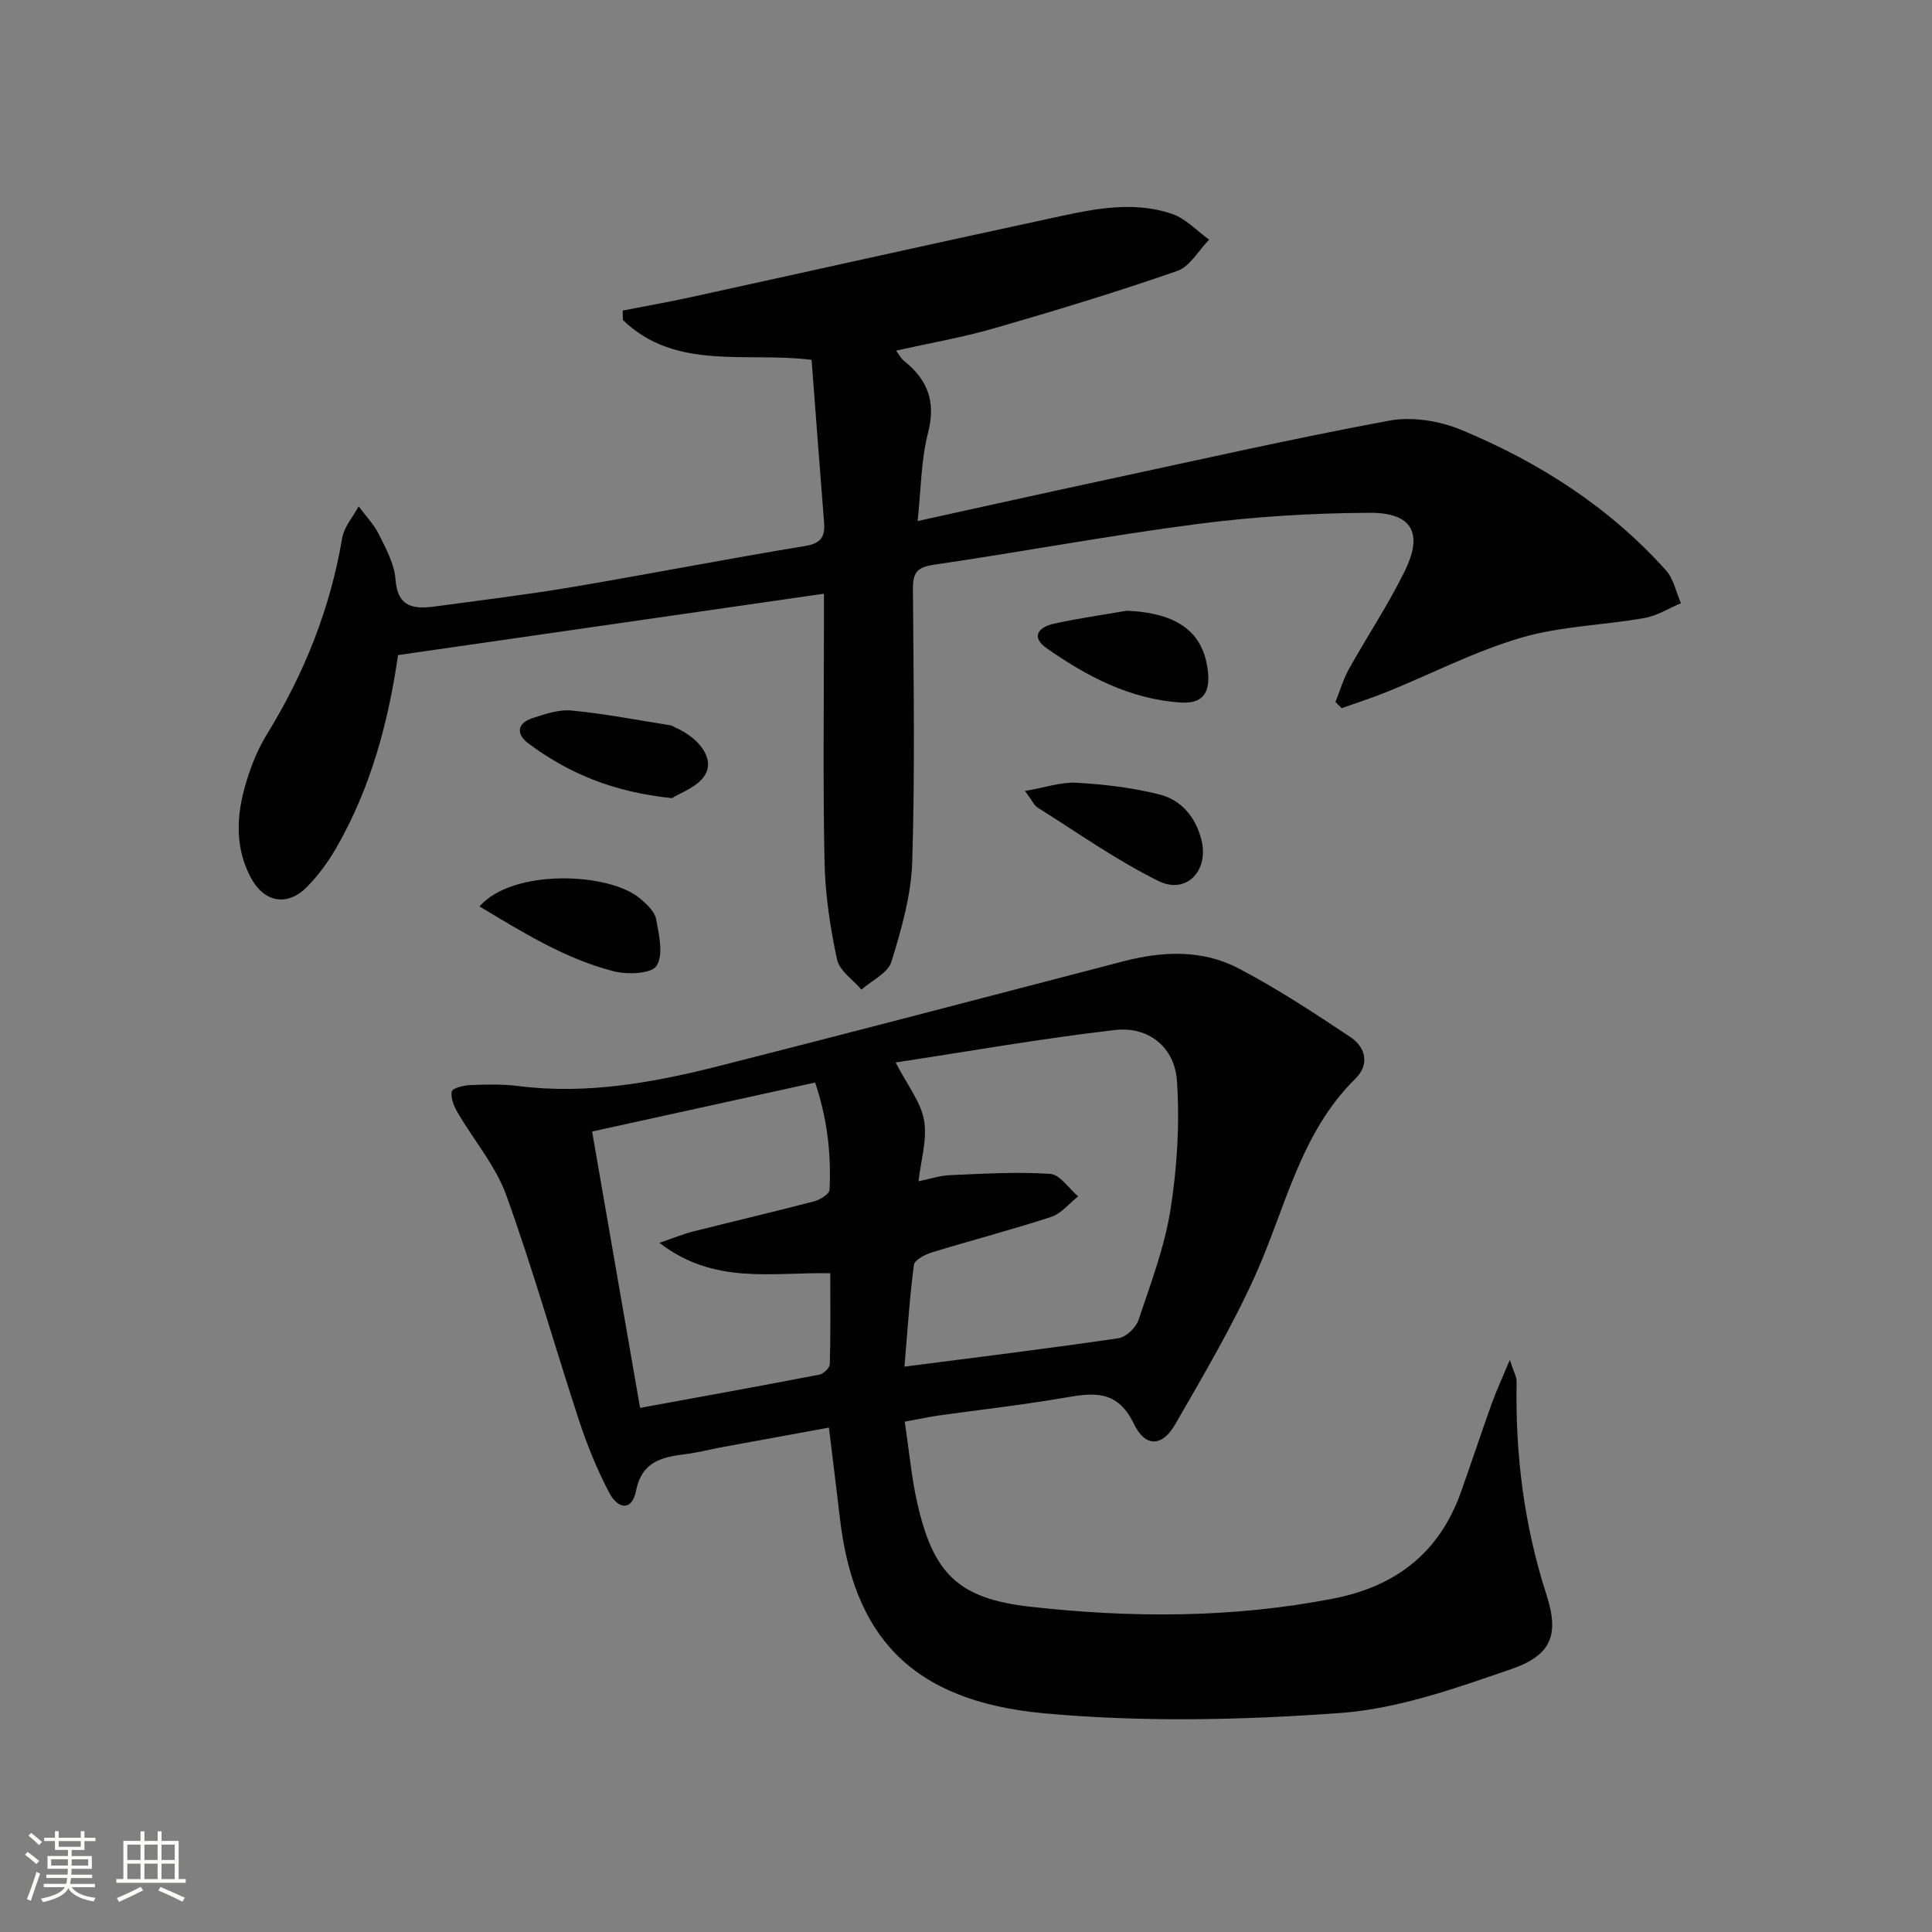 <svg enable-background="new 0 0 400 400" viewBox="0 0 400 400" xmlns="http://www.w3.org/2000/svg"><rect x="0" y="0" width="400" height="400" fill="#808080" stroke="none"/><path d="m5.17 384 .55-.58c.85.61 1.65 1.24 2.4 1.87l-.59.64c-.83-.73-1.62-1.38-2.36-1.93m1.22 9.53-.82-.34c.71-1.76 1.37-3.64 1.98-5.63.24.13.5.25.76.36-.6 1.67-1.24 3.54-1.92 5.61m-.5-13.5.57-.54c.56.44 1.31 1.06 2.26 1.87l-.64.64c-.68-.66-1.41-1.32-2.19-1.97m3.25.46h2.24v-1.36h.77v1.36h4.57v-1.36h.76v1.36h2.28v.69h-2.28v1.84h-2.64v1.26h4.18v2.64h-4.21c0 .45-.02.86-.05 1.21h4.32v.69h-4.38c-.04.34-.1.75-.19 1.22h5.15v.69h-4.82c.87 1.19 2.51 1.92 4.93 2.19-.17.31-.3.57-.37.76-2.77-.49-4.52-1.41-5.26-2.76-.56 1.26-2.3 2.23-5.24 2.9-.12-.24-.26-.48-.43-.72 2.73-.55 4.38-1.34 4.96-2.38h-4.38v-.69h4.65c.1-.38.17-.79.21-1.22h-4.32v-.69h4.4c.03-.34.05-.75.05-1.21h-4.2v-2.64h4.23v-1.26h-2.69v-1.84h-2.24zm1.46 4.46v1.29h3.45c.01-.4.02-.57.01-.53v-.32-.45h-3.46zm1.55-2.59h4.57v-1.19h-4.57zm6.11 2.59h-3.42v.77c-.01.19-.01.37-.02.53h3.44z" fill="#fbfcfa"/><path d="m32.63 379.16h.82v1.98h3.54v7.89h1.46v.78h-14.37v-.78h1.46v-7.89h3.55v-1.98h.82v1.98h2.73v-1.98zm-3.49 11.48.5.73c-1.61.82-3.28 1.63-5 2.41-.13-.27-.28-.55-.44-.82 1.75-.72 3.4-1.49 4.94-2.32m-2.78-5.55h2.73v-3.18h-2.73zm0 3.95h2.73v-3.2h-2.73zm3.54-3.95h2.73v-3.18h-2.73zm0 3.95h2.73v-3.2h-2.73zm7.89 4.68c-1.84-.92-3.51-1.7-5.02-2.32l.45-.73c1.89.8 3.57 1.55 5.04 2.23zm-1.62-11.81h-2.73v3.18h2.73zm-2.73 7.13h2.73v-3.2h-2.73z" fill="#fbfcfa"/><g fill="#010102"><path d="m187.32 294.34c.9 6.01 1.38 11.48 2.58 16.79 3.33 14.74 8.51 19.86 23.46 21.53 20.89 2.34 41.78 2.36 62.58-1.67 13.06-2.53 22.06-9.5 26.54-22.09 2.17-6.1 4.2-12.25 6.38-18.34.93-2.58 2.09-5.07 3.73-9.01.82 2.54 1.43 3.53 1.41 4.5-.3 15.06 1.53 29.72 6.19 44.16 2.71 8.4.9 12.53-7.3 15.36-11.52 3.98-23.45 8.22-35.44 9.09-20.32 1.48-40.97 1.92-61.23.07-28.39-2.6-39.59-16.77-42.35-40.59-.69-5.93-1.44-11.85-2.25-18.57-7.38 1.35-14.62 2.67-21.85 4-2.61.48-5.2 1.16-7.82 1.49-4.92.62-9.07 1.49-10.29 7.69-.77 3.92-3.61 4-5.61.15-2.43-4.66-4.45-9.6-6.1-14.6-5.12-15.6-9.57-31.43-15.14-46.86-2.2-6.1-6.72-11.36-10.05-17.07-.76-1.31-1.5-3.06-1.23-4.39.15-.7 2.49-1.28 3.87-1.33 3.32-.13 6.69-.21 9.97.21 14.29 1.8 28.13-.76 41.84-4.24 27.8-7.06 55.55-14.35 83.31-21.58 8.13-2.12 16.35-2.49 23.86 1.43 8.03 4.19 15.66 9.22 23.22 14.25 3.17 2.11 3.99 5.69 1.03 8.6-11.42 11.24-14.42 26.61-20.62 40.46-4.8 10.71-10.82 20.9-16.69 31.1-2.69 4.67-6.19 4.85-8.58-.12-3.49-7.25-8.62-6.37-14.7-5.32-8.66 1.49-17.41 2.46-26.12 3.68-1.95.31-3.87.73-6.6 1.22zm-.06-11.39c15.41-1.99 29.87-3.76 44.28-5.88 1.59-.23 3.65-2.19 4.18-3.79 2.52-7.53 5.39-15.08 6.62-22.86 1.38-8.74 1.92-17.78 1.34-26.6-.46-7.01-5.91-11.37-12.8-10.57-15.26 1.76-30.42 4.44-45.45 6.72 2.44 4.73 5.22 8.18 5.89 11.99.69 3.95-.67 8.26-1.15 12.61 2.11-.42 4.33-1.17 6.59-1.27 6.89-.3 13.81-.72 20.67-.26 2.02.13 3.86 3.02 5.79 4.65-1.84 1.45-3.47 3.56-5.57 4.25-8.18 2.68-16.52 4.84-24.75 7.37-1.41.43-3.56 1.56-3.69 2.58-.89 6.8-1.32 13.67-1.95 21.06zm-64.67-48.68c3.38 19.45 6.62 38.16 9.93 57.22 12.67-2.32 24.9-4.53 37.1-6.88.87-.17 2.16-1.39 2.18-2.15.18-6.25.1-12.5.1-18.85-12.06-.25-24.01 2.49-35.37-6.3 3.28-1.12 5.07-1.87 6.92-2.33 8.36-2.11 16.75-4.07 25.09-6.25 1.24-.32 3.15-1.51 3.2-2.38.4-7.59-.54-15.02-2.98-22.22-15.9 3.5-31.11 6.83-46.17 10.14z"/><path d="m82.41 135.63c-1.94 13.44-5.52 27.38-12.88 40.07-1.65 2.85-3.67 5.58-5.97 7.92-4.13 4.18-8.97 3.22-11.72-2.08-3.01-5.78-2.92-11.94-1.32-17.97 1.05-3.98 2.57-8 4.71-11.49 7.76-12.61 13.14-26.03 15.61-40.66.39-2.32 2.24-4.39 3.41-6.58 1.42 1.92 3.15 3.69 4.2 5.8 1.47 2.96 3.2 6.12 3.43 9.29.43 5.93 3.89 6.21 8.25 5.62 9.38-1.27 18.78-2.4 28.11-3.97 16.18-2.73 32.29-5.88 48.48-8.54 3.38-.56 4.12-2.02 3.89-4.93-.88-11.08-1.71-22.17-2.58-33.61-13.51-1.71-28.1 2.35-39.07-8.25-.01-.65-.03-1.3-.04-1.95 4.76-.93 9.54-1.77 14.27-2.81 24.47-5.35 48.92-10.82 73.41-16.09 8.59-1.85 17.33-4.07 26.04-1.12 2.84.96 5.15 3.51 7.7 5.33-2.18 2.23-3.98 5.57-6.61 6.49-12.51 4.35-25.19 8.2-37.92 11.88-6.52 1.88-13.25 3.04-20.29 4.61.58.77.98 1.6 1.64 2.12 4.88 3.89 6.65 8.41 4.99 14.85-1.47 5.68-1.45 11.74-2.17 18.32 13.25-2.91 25.49-5.64 37.74-8.27 19.95-4.28 39.85-8.8 59.91-12.52 4.71-.87 10.37.03 14.86 1.89 16.11 6.68 30.66 15.98 42.42 29.09 1.59 1.77 2.1 4.52 3.11 6.82-2.52 1.05-4.95 2.61-7.58 3.07-8.47 1.49-17.29 1.67-25.47 4.06-9.5 2.78-18.45 7.42-27.67 11.17-3.13 1.27-6.35 2.3-9.53 3.43-.43-.43-.86-.85-1.28-1.28.92-2.28 1.61-4.69 2.79-6.82 3.8-6.82 8.17-13.35 11.59-20.35 3.83-7.83 1.47-12.05-7.31-12-11.9.06-23.87.79-35.67 2.32-18.25 2.37-36.36 5.78-54.58 8.44-3.49.51-4.32 1.72-4.3 4.99.13 18.82.44 37.65-.14 56.44-.21 6.98-2.24 14.02-4.31 20.76-.72 2.34-4.06 3.87-6.21 5.77-1.75-2.06-4.55-3.9-5.05-6.23-1.41-6.61-2.45-13.41-2.59-20.15-.35-16.82-.11-33.65-.12-50.48 0-1.8 0-3.6 0-5.11-29.45 4.25-58.43 8.43-88.18 12.71z"/><path d="m99.28 187.67c6.83-7.88 26.9-7.08 33.29-1.6 1.35 1.15 2.98 2.65 3.27 4.22.6 3.23 1.57 7.37.1 9.67-1.06 1.66-6.06 1.86-8.89 1.13-9.98-2.56-18.66-7.96-27.77-13.42z"/><path d="m139.1 165.25c-12.3-1.29-21.51-5.21-29.75-11.37-2.47-1.85-2.35-4.12.81-5.16 2.64-.88 5.53-1.87 8.2-1.61 6.88.66 13.69 1.99 20.53 3.07.31.05.59.3.89.43 4.94 2.14 8.21 6.41 6.22 9.79-1.54 2.59-5.37 3.84-6.9 4.85z"/><path d="m212.22 163.76c4.18-.72 7.48-1.88 10.7-1.7 5.73.33 11.53 1.02 17.09 2.41 4.56 1.14 7.53 4.68 8.73 9.41 1.62 6.35-3.09 11.39-8.9 8.52-8.71-4.3-16.73-10.01-25-15.19-.74-.46-1.15-1.47-2.62-3.45z"/><path d="m233.29 126.44c10.71.48 16.06 4.55 16.83 12.93.4 4.35-1.39 6.36-5.64 6.08-10.5-.68-19.44-5.39-27.8-11.26-3.35-2.35-1.58-4.37 1.45-5.04 5-1.12 10.1-1.83 15.16-2.71z"/></g></svg>
